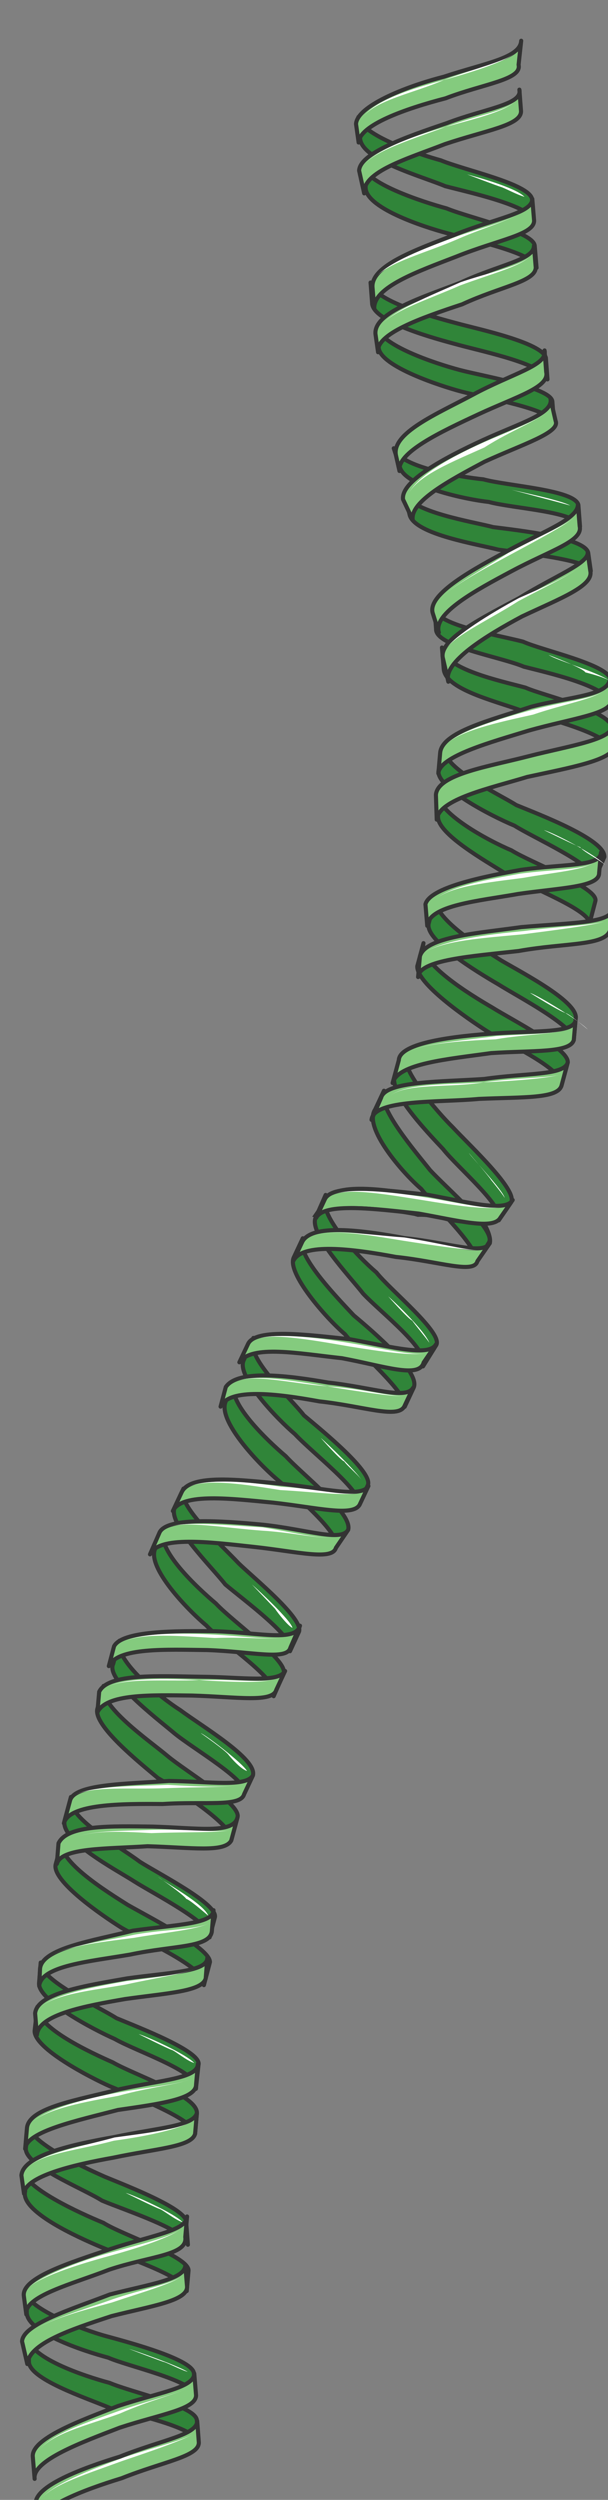 <svg xmlns="http://www.w3.org/2000/svg" version="1.0" viewBox="0 0 74.381 305.424"><rect x="0" y="0" width="74.381" height="305.424" fill="#808080" stroke="none"/><defs><clipPath clipPathUnits="userSpaceOnUse" id="a"><path d="M1.679 4.078h74.275v305.654H1.679z"/></clipPath></defs><path d="M66.12 44.393c-1.16.98-4.377 2.718-8.015 4.317-3.758 2.02-7.915 3.918-9.315 5.697 1.4-1.779 5.677-4.078 9.415-6.096 3.638-1.6 6.756-2.938 7.915-3.918zM58.704 41.215c.86.22 5.957 1.6 7.156 2.259-.86-.24-2.458-1.02-2.898-1.12-.42-.12-4.258-1.139-4.258-1.139z" fill="#fff" fill-rule="evenodd" fill-opacity="1" stroke="none"/><path d="M59.184 149.45c-1.419.06-2.718-.28-4.457-.74 2.179 2.318 4.337 4.657 3.678 5.357l1.519-2.219c.12-.4-.1-1.34-.74-2.399z" fill="#308539" fill-rule="evenodd" fill-opacity="1" stroke="none"/><path d="M59.184 149.45c-1.419.06-2.718-.28-4.457-.74 2.179 2.318 4.337 4.657 3.678 5.357l1.519-2.219c.12-.4-.1-1.34-.74-2.399" fill="none" stroke="#333" stroke-width=".5px" stroke-linecap="round" stroke-linejoin="round" stroke-miterlimit="4" stroke-dasharray="none" stroke-opacity="1"/><path d="M50.59 169.577c.959-1.899-5.058-6.976-7.316-8.874-2.159-2.299-7.216-7.536-6.236-9.415l-1.08 2.299c-.98 1.879 3.978 7.515 6.236 9.414 1.72 2.199 7.736 7.256 7.316 8.875l1.08-2.299z" fill="#308539" fill-rule="evenodd" fill-opacity="1" stroke="none"/><path d="M50.59 169.577c.959-1.899-5.058-6.976-7.316-8.874-2.159-2.299-7.216-7.536-6.236-9.415l-1.08 2.299c-.98 1.879 3.978 7.515 6.236 9.414 1.72 2.199 7.736 7.256 7.316 8.875l1.08-2.299z" fill="none" stroke="#333" stroke-width=".5px" stroke-linecap="round" stroke-linejoin="round" stroke-miterlimit="4" stroke-dasharray="none" stroke-opacity="1"/><path d="M53.368 164.34c.86-1.499-5.597-6.696-7.316-8.874-2.259-1.92-7.295-7.156-6.216-9.474l-1.2 2.718c-.959 1.899 4.078 7.156 5.797 9.354 2.159 2.299 8.275 6.976 7.316 8.875l1.619-2.599z" fill="#308539" fill-rule="evenodd" fill-opacity="1" stroke="none"/><path d="M53.368 164.34c.86-1.499-5.597-6.696-7.316-8.874-2.259-1.92-7.295-7.156-6.216-9.474l-1.2 2.718c-.959 1.899 4.078 7.156 5.797 9.354 2.159 2.299 8.275 6.976 7.316 8.875l1.619-2.599z" fill="none" stroke="#333" stroke-width=".5px" stroke-linecap="round" stroke-linejoin="round" stroke-miterlimit="4" stroke-dasharray="none" stroke-opacity="1"/><path d="M42.594 186.907c.56-2.02-5.516-6.676-7.635-8.995-2.239-1.899-7.336-6.716-6.276-9.034l-1.06 2.318c-1.08 2.299 3.918 7.536 6.137 9.435 2.238 1.898 8.195 6.975 7.335 8.474l1.5-2.198z" fill="#308539" fill-rule="evenodd" fill-opacity="1" stroke="none"/><path d="M42.594 186.907c.56-2.02-5.516-6.676-7.635-8.995-2.239-1.899-7.336-6.716-6.276-9.034l-1.06 2.318c-1.08 2.299 3.918 7.536 6.137 9.435 2.238 1.898 8.195 6.975 7.335 8.474l1.5-2.198z" fill="none" stroke="#333" stroke-width=".5px" stroke-linecap="round" stroke-linejoin="round" stroke-miterlimit="4" stroke-dasharray="none" stroke-opacity="1"/><path d="M44.973 181.51c.86-1.52-5.537-6.696-7.796-8.595-1.699-2.198-7.255-7.135-6.176-9.454l-1.18 2.718c-.978 1.9 4.038 7.156 6.277 9.055 2.139 2.298 8.235 6.956 7.795 8.575l1.08-2.299z" fill="#308539" fill-rule="evenodd" fill-opacity="1" stroke="none"/><path d="M44.973 181.51c.86-1.52-5.537-6.696-7.796-8.595-1.699-2.198-7.255-7.135-6.176-9.454l-1.18 2.718c-.978 1.9 4.038 7.156 6.277 9.055 2.139 2.298 8.235 6.956 7.795 8.575l1.08-2.299z" fill="none" stroke="#333" stroke-width=".5px" stroke-linecap="round" stroke-linejoin="round" stroke-miterlimit="4" stroke-dasharray="none" stroke-opacity="1"/><path d="M29.062 222.005c.42-1.619-6.316-5.576-8.574-7.475-2.259-1.899-8.475-6.156-7.816-8.555l-.76 2.798c-.539 2.02 5.138 6.556 7.396 8.455 2.779 1.62 9.435 5.977 8.995 7.596l.76-2.819z" fill="#308539" fill-rule="evenodd" fill-opacity="1" stroke="none"/><path d="M29.062 222.005c.42-1.619-6.316-5.576-8.574-7.475-2.259-1.899-8.475-6.156-7.816-8.555l-.76 2.798c-.539 2.02 5.138 6.556 7.396 8.455 2.779 1.62 9.435 5.977 8.995 7.596l.76-2.819z" fill="none" stroke="#333" stroke-width=".5px" stroke-linecap="round" stroke-linejoin="round" stroke-miterlimit="4" stroke-dasharray="none" stroke-opacity="1"/><path d="M30.941 216.909c.54-2.02-6.236-5.997-8.914-7.996-2.379-1.499-8.075-6.056-7.416-8.454l-.76 2.818c-.979 1.879 5.157 6.536 7.416 8.435 2.259 1.899 9.454 5.996 8.595 7.495l1.08-2.298z" fill="#308539" fill-rule="evenodd" fill-opacity="1" stroke="none"/><path d="M30.941 216.909c.54-2.02-6.236-5.997-8.914-7.996-2.379-1.499-8.075-6.056-7.416-8.454l-.76 2.818c-.979 1.879 5.157 6.536 7.416 8.435 2.259 1.899 9.454 5.996 8.595 7.495l1.08-2.298z" fill="none" stroke="#333" stroke-width=".5px" stroke-linecap="round" stroke-linejoin="round" stroke-miterlimit="4" stroke-dasharray="none" stroke-opacity="1"/><path d="M34.659 204.556c.86-1.5-6.116-6.356-8.255-8.655-2.259-1.899-7.416-6.696-6.336-8.994l-1.08 2.298c-1.059 2.279 3.978 7.496 6.237 9.375 2.138 2.298 9.214 6.776 8.255 8.654l1.179-2.678z" fill="#308539" fill-rule="evenodd" fill-opacity="1" stroke="none"/><path d="M34.659 204.556c.86-1.5-6.116-6.356-8.255-8.655-2.259-1.899-7.416-6.696-6.336-8.994l-1.08 2.298c-1.059 2.279 3.978 7.496 6.237 9.375 2.138 2.298 9.214 6.776 8.255 8.654l1.179-2.678z" fill="none" stroke="#333" stroke-width=".5px" stroke-linecap="round" stroke-linejoin="round" stroke-miterlimit="4" stroke-dasharray="none" stroke-opacity="1"/><path d="M36.538 199.44c.86-1.5-5.537-6.677-7.356-8.456-2.138-2.278-7.695-7.235-6.736-9.114l-1.059 2.298c-.98 1.9 4.477 7.236 6.176 9.415 2.239 1.899 8.775 6.656 7.915 8.155l1.06-2.299z" fill="#308539" fill-rule="evenodd" fill-opacity="1" stroke="none"/><path d="M36.538 199.44c.86-1.5-5.537-6.677-7.356-8.456-2.138-2.278-7.695-7.235-6.736-9.114l-1.059 2.298c-.98 1.9 4.477 7.236 6.176 9.415 2.239 1.899 8.775 6.656 7.915 8.155l1.06-2.299z" fill="none" stroke="#333" stroke-width=".5px" stroke-linecap="round" stroke-linejoin="round" stroke-miterlimit="4" stroke-dasharray="none" stroke-opacity="1"/><path d="M24.085 258.164c.1-2.12-7.515-4.598-10.293-6.197-2.479-1.099-9.435-4.257-9.215-6.776l-.34 2.919c-.1 2.138 6.756 5.696 9.235 6.796 2.878 1.199 10.394 4.077 10.394 5.796l.22-2.538z" fill="#308539" fill-rule="evenodd" fill-opacity="1" stroke="none"/><path clip-path="url(#a)" d="M24.085 258.164c.1-2.12-7.515-4.598-10.293-6.197-2.479-1.099-9.435-4.257-9.215-6.776l-.34 2.919c-.1 2.138 6.756 5.696 9.235 6.796 2.878 1.199 10.394 4.077 10.394 5.796l.22-2.538z" fill="none" stroke="#333" stroke-width=".5px" stroke-linecap="round" stroke-linejoin="round" stroke-miterlimit="4" stroke-dasharray="none" stroke-opacity="1"/><path d="M24.285 252.267c.42-1.599-7.115-4.477-10.034-5.696-2.358-1.5-9.374-4.658-9.274-6.796l-.2 2.538c-.12 2.119 6.776 5.697 9.254 6.796 2.819 1.6 10.474 4.078 9.934 6.096l.32-2.938z" fill="#308539" fill-rule="evenodd" fill-opacity="1" stroke="none"/><path d="M24.285 252.267c.42-1.599-7.115-4.477-10.034-5.696-2.358-1.5-9.374-4.658-9.274-6.796l-.2 2.538c-.12 2.119 6.776 5.697 9.254 6.796 2.819 1.6 10.474 4.078 9.934 6.096l.32-2.938z" fill="none" stroke="#333" stroke-width=".5px" stroke-linecap="round" stroke-linejoin="round" stroke-miterlimit="4" stroke-dasharray="none" stroke-opacity="1"/><path d="M25.684 239.715c0-1.72-7.275-5.397-10.073-6.996-2.359-1.5-8.675-5.357-8.036-7.775l-.76 2.818c-.539 2.019 5.677 6.276 8.036 7.755 2.798 1.62 10.634 5.017 10.094 7.016l.74-2.818z" fill="#308539" fill-rule="evenodd" fill-opacity="1" stroke="none"/><path d="M25.684 239.715c0-1.72-7.275-5.397-10.073-6.996-2.359-1.5-8.675-5.357-8.036-7.775l-.76 2.818c-.539 2.019 5.677 6.276 8.036 7.755 2.798 1.62 10.634 5.017 10.094 7.016l.74-2.818z" fill="none" stroke="#333" stroke-width=".5px" stroke-linecap="round" stroke-linejoin="round" stroke-miterlimit="4" stroke-dasharray="none" stroke-opacity="1"/><path d="M26.284 234.258c.44-1.619-6.816-5.297-9.174-6.796-2.679-2.019-9.075-5.477-8.435-7.915l-.76 2.838c-.64 2.439 6.196 5.997 8.535 7.496 2.359 1.499 9.634 5.197 9.194 6.816l.64-2.439z" fill="#308539" fill-rule="evenodd" fill-opacity="1" stroke="none"/><path d="M26.284 234.258c.44-1.619-6.816-5.297-9.174-6.796-2.679-2.019-9.075-5.477-8.435-7.915l-.76 2.838c-.64 2.439 6.196 5.997 8.535 7.496 2.359 1.499 9.634 5.197 9.194 6.816l.64-2.439z" fill="none" stroke="#333" stroke-width=".5px" stroke-linecap="round" stroke-linejoin="round" stroke-miterlimit="4" stroke-dasharray="none" stroke-opacity="1"/><path d="M24.085 295.74c0-1.758-7.815-3.397-10.693-4.616-2.998-.8-10.174-3.159-9.934-5.717l.08 3.078c-.12 2.159 7.056 4.497 9.934 5.717 2.578.68 10.394 2.338 10.813 4.197l-.2-2.658z" fill="#308539" fill-rule="evenodd" fill-opacity="1" stroke="none"/><path clip-path="url(#a)" d="M24.085 295.74c0-1.758-7.815-3.397-10.693-4.616-2.998-.8-10.174-3.159-9.934-5.717l.08 3.078c-.12 2.159 7.056 4.497 9.934 5.717 2.578.68 10.394 2.338 10.813 4.197l-.2-2.658z" fill="none" stroke="#333" stroke-width=".5px" stroke-linecap="round" stroke-linejoin="round" stroke-miterlimit="4" stroke-dasharray="none" stroke-opacity="1"/><path d="M23.726 290.004c-.02-1.699-7.716-3.757-10.714-4.577-2.998-.8-10.054-3.538-9.954-5.637l.22 2.619c-.22 2.498 6.956 4.837 9.954 5.636 2.458 1.08 10.274 2.759 10.694 4.578l-.2-2.619z" fill="#308539" fill-rule="evenodd" fill-opacity="1" stroke="none"/><path clip-path="url(#a)" d="M23.726 290.004c-.02-1.699-7.716-3.757-10.714-4.577-2.998-.8-10.054-3.538-9.954-5.637l.22 2.619c-.22 2.498 6.956 4.837 9.954 5.636 2.458 1.08 10.274 2.759 10.694 4.578l-.2-2.619z" fill="none" stroke="#333" stroke-width=".5px" stroke-linecap="round" stroke-linejoin="round" stroke-miterlimit="4" stroke-dasharray="none" stroke-opacity="1"/><path d="M23.066 277.392c0-1.72-8.055-4.317-10.414-5.817-2.918-1.199-9.894-4.377-9.794-6.496l.22 2.639c-.66 2.418 6.336 5.576 9.235 6.796 2.478 1.079 10.533 3.677 10.533 5.396l.22-2.518z" fill="#308539" fill-rule="evenodd" fill-opacity="1" stroke="none"/><path clip-path="url(#a)" d="M23.066 277.392c0-1.72-8.055-4.317-10.414-5.817-2.918-1.199-9.894-4.377-9.794-6.496l.22 2.639c-.66 2.418 6.336 5.576 9.235 6.796 2.478 1.079 10.533 3.677 10.533 5.396l.22-2.518z" fill="none" stroke="#333" stroke-width=".5px" stroke-linecap="round" stroke-linejoin="round" stroke-miterlimit="4" stroke-dasharray="none" stroke-opacity="1"/><path d="M22.786 271.615c.42-1.599-7.076-4.477-9.974-5.676-2.478-1.1-9.434-4.258-9.334-6.396l-.32 2.938c-.12 2.119 6.956 4.877 9.314 6.376 2.899 1.22 10.514 3.678 10.514 5.397l-.2-2.639z" fill="#308539" fill-rule="evenodd" fill-opacity="1" stroke="none"/><path clip-path="url(#a)" d="M22.786 271.615c.42-1.599-7.076-4.477-9.974-5.676-2.478-1.1-9.434-4.258-9.334-6.396l-.32 2.938c-.12 2.119 6.956 4.877 9.314 6.376 2.899 1.22 10.514 3.678 10.514 5.397l-.2-2.639z" fill="none" stroke="#333" stroke-width=".5px" stroke-linecap="round" stroke-linejoin="round" stroke-miterlimit="4" stroke-dasharray="none" stroke-opacity="1"/><path d="M65.42 30.082c0-1.74-7.855-3.418-10.773-4.617-3.018-.82-10.234-3.179-10.134-5.297l.22 2.638c-.22 2.519 6.996 4.897 10.014 5.697 3.018.82 10.893 2.498 10.893 4.217l-.22-2.638z" fill="#308539" fill-rule="evenodd" fill-opacity="1" stroke="none"/><path d="M65.42 30.082c0-1.74-7.855-3.418-10.773-4.617-3.018-.82-10.234-3.179-10.134-5.297l.22 2.638c-.22 2.519 6.996 4.897 10.014 5.697 3.018.82 10.893 2.498 10.893 4.217l-.22-2.638z" fill="none" stroke="#333" stroke-width=".5px" stroke-linecap="round" stroke-linejoin="round" stroke-miterlimit="4" stroke-dasharray="none" stroke-opacity="1"/><path d="M65.08 24.285c-.42-1.839-8.254-3.498-11.153-4.697-2.578-.7-9.754-3.058-10.074-5.297l.2 2.639c.22 2.638 7.516 4.597 10.414 5.816 2.558.68 10.394 2.359 10.833 4.198l-.22-2.659z" fill="#308539" fill-rule="evenodd" fill-opacity="1" stroke="none"/><path d="M65.08 24.285c-.42-1.839-8.254-3.498-11.153-4.697-2.578-.7-9.754-3.058-10.074-5.297l.2 2.639c.22 2.638 7.516 4.597 10.414 5.816 2.558.68 10.394 2.359 10.833 4.198l-.22-2.659z" fill="none" stroke="#333" stroke-width=".5px" stroke-linecap="round" stroke-linejoin="round" stroke-miterlimit="4" stroke-dasharray="none" stroke-opacity="1"/><path d="M71.956 67.52c-.44-1.84-8.494-2.72-11.613-3.119-2.578-.68-10.113-1.839-10.873-4.197l.66 2.758c.74 2.358 8.275 3.518 10.853 4.197 3.118.42 11.173 1.28 11.293 2.599l-.32-2.239z" fill="#308539" fill-rule="evenodd" fill-opacity="1" stroke="none"/><path d="M71.956 67.52c-.44-1.84-8.494-2.72-11.613-3.119-2.578-.68-10.113-1.839-10.873-4.197l.66 2.758c.74 2.358 8.275 3.518 10.853 4.197 3.118.42 11.173 1.28 11.293 2.599l-.32-2.239z" fill="none" stroke="#333" stroke-width=".5px" stroke-linecap="round" stroke-linejoin="round" stroke-miterlimit="4" stroke-dasharray="none" stroke-opacity="1"/><path d="M70.757 61.683c-.44-1.84-8.615-2.299-11.613-3.118-2.698-.28-10.214-1.44-10.973-3.798l.76 2.358c.739 2.359 8.174 3.918 10.853 4.198 3.018.82 10.753 1.16 11.173 2.998l-.2-2.638z" fill="#308539" fill-rule="evenodd" fill-opacity="1" stroke="none"/><path d="M70.757 61.683c-.44-1.84-8.615-2.299-11.613-3.118-2.698-.28-10.214-1.44-10.973-3.798l.76 2.358c.739 2.359 8.174 3.918 10.853 4.198 3.018.82 10.753 1.16 11.173 2.998l-.2-2.638z" fill="none" stroke="#333" stroke-width=".5px" stroke-linecap="round" stroke-linejoin="round" stroke-miterlimit="4" stroke-dasharray="none" stroke-opacity="1"/><path d="M67.579 49.11c0-1.739-8.375-3.118-11.373-3.917-2.998-.8-9.754-3.039-10.074-5.297l.2 2.658c.32 2.239 7.515 4.597 10.074 5.277 3.018.8 11.373 2.199 11.373 3.918l-.2-2.639z" fill="#308539" fill-rule="evenodd" fill-opacity="1" stroke="none"/><path d="M67.579 49.11c0-1.739-8.375-3.118-11.373-3.917-2.998-.8-9.754-3.039-10.074-5.297l.2 2.658c.32 2.239 7.515 4.597 10.074 5.277 3.018.8 11.373 2.199 11.373 3.918l-.2-2.639z" fill="none" stroke="#333" stroke-width=".5px" stroke-linecap="round" stroke-linejoin="round" stroke-miterlimit="4" stroke-dasharray="none" stroke-opacity="1"/><path d="M66.78 43.714c-.44-1.84-8.255-3.498-10.834-4.198-2.998-.8-10.294-2.758-10.613-4.997l.2 2.638c.32 2.24 7.615 4.198 10.613 4.997 3.018.82 10.414 2.359 10.833 4.198l-.2-2.638z" fill="#308539" fill-rule="evenodd" fill-opacity="1" stroke="none"/><path d="M66.78 43.714c-.44-1.84-8.255-3.498-10.834-4.198-2.998-.8-10.294-2.758-10.613-4.997l.2 2.638c.32 2.24 7.615 4.198 10.613 4.997 3.018.82 10.414 2.359 10.833 4.198l-.2-2.638z" fill="none" stroke="#333" stroke-width=".5px" stroke-linecap="round" stroke-linejoin="round" stroke-miterlimit="4" stroke-dasharray="none" stroke-opacity="1"/><path d="M74.935 89.006c-.32-2.239-8.175-3.918-10.654-4.997-3.018-.82-9.994-2.259-10.214-4.897l.22 2.638c.22 2.639 7.196 4.098 10.094 5.297 2.598.7 10.334 2.759 10.334 4.498l.22-2.539z" fill="#308539" fill-rule="evenodd" fill-opacity="1" stroke="none"/><path clip-path="url(#a)" d="M74.935 89.006c-.32-2.239-8.175-3.918-10.654-4.997-3.018-.82-9.994-2.259-10.214-4.897l.22 2.638c.22 2.639 7.196 4.098 10.094 5.297 2.598.7 10.334 2.759 10.334 4.498l.22-2.539z" fill="none" stroke="#333" stroke-width=".5px" stroke-linecap="round" stroke-linejoin="round" stroke-miterlimit="4" stroke-dasharray="none" stroke-opacity="1"/><path d="M74.695 82.99c-.42-1.84-8.255-3.498-10.714-4.598-3.018-.799-10.953-2.058-10.833-4.197l.2 2.658c-.1 2.12 7.835 3.378 10.733 4.598 2.579.68 10.394 2.358 10.714 4.597l-.1-3.058z" fill="#308539" fill-rule="evenodd" fill-opacity="1" stroke="none"/><path clip-path="url(#a)" d="M74.695 82.99c-.42-1.84-8.255-3.498-10.714-4.598-3.018-.799-10.953-2.058-10.833-4.197l.2 2.658c-.1 2.12 7.835 3.378 10.733 4.598 2.579.68 10.394 2.358 10.714 4.597l-.1-3.058z" fill="none" stroke="#333" stroke-width=".5px" stroke-linecap="round" stroke-linejoin="round" stroke-miterlimit="4" stroke-dasharray="none" stroke-opacity="1"/><path d="M69.438 129.881c.44-1.619-6.836-5.297-9.195-6.776-2.778-1.619-9.074-5.456-8.434-7.875l-.76 2.818c-.1 2.12 6.096 6.377 8.435 7.876 2.359 1.479 9.734 4.757 9.194 6.756l.76-2.799z" fill="#308539" fill-rule="evenodd" fill-opacity="1" stroke="none"/><path d="M69.438 129.881c.44-1.619-6.836-5.297-9.195-6.776-2.778-1.619-9.074-5.456-8.434-7.875l-.76 2.818c-.1 2.12 6.096 6.377 8.435 7.876 2.359 1.479 9.734 4.757 9.194 6.756l.76-2.799z" fill="none" stroke="#333" stroke-width=".5px" stroke-linecap="round" stroke-linejoin="round" stroke-miterlimit="4" stroke-dasharray="none" stroke-opacity="1"/><path d="M70.417 124.525c.54-2-6.316-5.557-9.094-7.176-2.339-1.48-8.655-5.337-8.015-7.755l-.86 3.218c-.54 2.018 5.777 5.856 8.555 7.475 2.359 1.48 9.194 5.037 9.194 6.776l.22-2.538z" fill="#308539" fill-rule="evenodd" fill-opacity="1" stroke="none"/><path d="M70.417 124.525c.54-2-6.316-5.557-9.094-7.176-2.339-1.48-8.655-5.337-8.015-7.755l-.86 3.218c-.54 2.018 5.777 5.856 8.555 7.475 2.359 1.48 9.194 5.037 9.194 6.776l.22-2.538z" fill="none" stroke="#333" stroke-width=".5px" stroke-linecap="round" stroke-linejoin="round" stroke-miterlimit="4" stroke-dasharray="none" stroke-opacity="1"/><path d="M59.824 151.788c.86-1.5-5.097-6.536-7.216-8.835-1.719-2.178-6.596-7.815-5.636-9.694l-1.08 2.299c-1.499 2.179 3.398 7.795 5.637 9.694 1.699 2.179 7.555 7.635 6.696 9.114l1.599-2.578z" fill="#308539" fill-rule="evenodd" fill-opacity="1" stroke="none"/><path d="M59.824 151.788c.86-1.5-5.097-6.536-7.216-8.835-1.719-2.178-6.596-7.815-5.636-9.694l-1.08 2.299c-1.499 2.179 3.398 7.795 5.637 9.694 1.699 2.179 7.555 7.635 6.696 9.114l1.599-2.578z" fill="none" stroke="#333" stroke-width=".5px" stroke-linecap="round" stroke-linejoin="round" stroke-miterlimit="4" stroke-dasharray="none" stroke-opacity="1"/><path d="M62.522 146.911c.86-1.48-5.017-6.916-7.136-9.194-1.818-1.78-6.715-7.376-5.756-9.275l-1.18 2.699c-1.379 1.758 3.618 6.975 5.757 9.254 1.7 2.179 7.675 7.196 6.816 8.695l1.5-2.179z" fill="#308539" fill-rule="evenodd" fill-opacity="1" stroke="none"/><path d="M62.522 146.911c.86-1.48-5.017-6.916-7.136-9.194-1.818-1.78-6.715-7.376-5.756-9.275l-1.18 2.699c-1.379 1.758 3.618 6.975 5.757 9.254 1.7 2.179 7.675 7.196 6.816 8.695l1.5-2.179z" fill="none" stroke="#333" stroke-width=".5px" stroke-linecap="round" stroke-linejoin="round" stroke-miterlimit="4" stroke-dasharray="none" stroke-opacity="1"/><path d="M72.836 110.093c.44-1.619-7.915-4.717-10.254-6.196-2.898-1.22-9.314-4.657-9.094-7.176l.1 3.039c-.1 2.118 5.876 5.456 8.235 6.955 2.778 1.6 10.693 4.578 10.273 6.197l.74-2.819z" fill="#308539" fill-rule="evenodd" fill-opacity="1" stroke="none"/><path d="M72.836 110.093c.44-1.619-7.915-4.717-10.254-6.196-2.898-1.22-9.314-4.657-9.094-7.176l.1 3.039c-.1 2.118 5.876 5.456 8.235 6.955 2.778 1.6 10.693 4.578 10.273 6.197l.74-2.819z" fill="none" stroke="#333" stroke-width=".5px" stroke-linecap="round" stroke-linejoin="round" stroke-miterlimit="4" stroke-dasharray="none" stroke-opacity="1"/><path d="M73.935 104.697c.12-2.12-7.855-5.137-10.773-6.337-2.379-1.499-9.375-4.677-8.735-7.075l-.76 2.798c-.52 2.019 6.377 5.597 9.275 6.796 2.378 1.499 9.814 4.797 9.814 6.516l1.18-2.698z" fill="#308539" fill-rule="evenodd" fill-opacity="1" stroke="none"/><path clip-path="url(#a)" d="M73.935 104.697c.12-2.12-7.855-5.137-10.773-6.337-2.379-1.499-9.375-4.677-8.735-7.075l-.76 2.798c-.52 2.019 6.377 5.597 9.275 6.796 2.378 1.499 9.814 4.797 9.814 6.516l1.18-2.698z" fill="none" stroke="#333" stroke-width=".5px" stroke-linecap="round" stroke-linejoin="round" stroke-miterlimit="4" stroke-dasharray="none" stroke-opacity="1"/><path d="M29.282 166.44c1.52-2.18 7.196-1.08 12.553-.5 5.256.979 9.454 2.518 9.994.52l1.499-2.2c-.86 1.5-5.157.36-10.414-.62-5.357-.579-11.573-1.378-12.552.52l-1.08 2.28z" fill="#84cb7e" fill-rule="evenodd" fill-opacity="1" stroke="none"/><path d="M29.282 166.44c1.52-2.18 7.196-1.08 12.553-.5 5.256.979 9.454 2.518 9.994.52l1.499-2.2c-.86 1.5-5.157.36-10.414-.62-5.357-.579-11.573-1.378-12.552.52l-1.08 2.28z" fill="none" stroke="#333" stroke-width=".5px" stroke-linecap="round" stroke-linejoin="round" stroke-miterlimit="4" stroke-dasharray="none" stroke-opacity="1"/><path d="M26.984 171.856c1.059-2.299 6.836-1.6 12.092-.64 5.357.58 9.515 2.139 10.374.64l1.08-2.299c-.86 1.5-5.038-.06-10.374-.64-4.817-.839-11.034-1.658-12.533.54l-.64 2.399z" fill="#84cb7e" fill-rule="evenodd" fill-opacity="1" stroke="none"/><path d="M26.984 171.856c1.059-2.299 6.836-1.6 12.092-.64 5.357.58 9.515 2.139 10.374.64l1.08-2.299c-.86 1.5-5.038-.06-10.374-.64-4.817-.839-11.034-1.658-12.533.54l-.64 2.399z" fill="none" stroke="#333" stroke-width=".5px" stroke-linecap="round" stroke-linejoin="round" stroke-miterlimit="4" stroke-dasharray="none" stroke-opacity="1"/><path d="M38.677 148.79c.959-1.899 7.195-1.1 12.552-.52 4.837.86 9.114 2.019 9.974.52l1.519-2.179c-.86 1.5-5.157.34-10.414-.64-5.356-.58-11.593-1.379-12.552.52l-1.08 2.299z" fill="#84cb7e" fill-rule="evenodd" fill-opacity="1" stroke="none"/><path d="M38.677 148.79c.959-1.899 7.195-1.1 12.552-.52 4.837.86 9.114 2.019 9.974.52l1.519-2.179c-.86 1.5-5.157.34-10.414-.64-5.356-.58-11.593-1.379-12.552.52l-1.08 2.299z" fill="none" stroke="#333" stroke-width=".5px" stroke-linecap="round" stroke-linejoin="round" stroke-miterlimit="4" stroke-dasharray="none" stroke-opacity="1"/><path d="M35.878 154.067c1.08-2.299 7.296-1.48 12.553-.5 5.376.56 9.554 2.119 9.974.52l1.519-2.199c-.86 1.499-5.057-.06-10.414-.62-5.257-.98-11.473-1.799-12.552.5l-1.08 2.299z" fill="#84cb7e" fill-rule="evenodd" fill-opacity="1" stroke="none"/><path d="M35.878 154.067c1.08-2.299 7.296-1.48 12.553-.5 5.376.56 9.554 2.119 9.974.52l1.519-2.199c-.86 1.499-5.057-.06-10.414-.62-5.257-.98-11.473-1.799-12.552.5l-1.08 2.299z" fill="none" stroke="#333" stroke-width=".5px" stroke-linecap="round" stroke-linejoin="round" stroke-miterlimit="4" stroke-dasharray="none" stroke-opacity="1"/><path d="M52.168 165.34c-1.918.32-5.476-.2-9.454-.84-4.397-.76-9.234-1.639-11.273-.92 2.039-.719 6.976-.239 11.393.52 3.978.64 7.416 1.56 9.334 1.24zM49.37 170.617c-1.819-.06-5.357-.58-9.334-1.24-4.518-.36-9.255-1.619-11.393-.52 2.138-1.099 7.415-.12 11.393.52 4.077.26 7.515 1.18 9.334 1.24zM61.443 147.47c-1.92.36-5.457-.14-9.834-.859-3.938-.62-8.755-1.479-10.774-.7 2.019-.779 6.936-.34 11.313.4 3.958.62 7.376 1.52 9.295 1.16zM58.644 152.767c-1.818-.06-5.336-.56-9.294-1.179-4.377-.72-9.174-1.579-11.313-.38 2.139-1.199 6.936-.34 11.433-.02 3.958.62 7.356 1.52 9.174 1.58z" fill="#fff" fill-rule="evenodd" fill-opacity="1" stroke="none"/><path d="M62.722 146.611c-.76 1.08-3.338.4-6.456 0-1.3-.36-2.698-.3-3.978-.64-5.276-.979-11.513-1.798-12.592.5l-1.5 2.179.42.12c.98-1.899 7.216-1.08 12.053-.22l.42.12c1.4-.06 2.698.28 3.978.64 3.118.4 5.816.68 6.136-.52l1.519-2.179zm-23.026-.14c.98-1.899 7.216-1.08 12.592-.5 1.28.34 2.579.68 3.978.64 2.578.68 4.837.86 5.916.28-.12.4-.98 1.899-.98 1.899-.759 1.1-3.017.92-6.455 0-.86-.24-2.259-.18-3.978-.64-4.397-.74-10.214-1.439-12.032.22.22-.8.959-1.899.959-1.899z" fill="#333" fill-rule="evenodd" fill-opacity="1" stroke="none"/><path d="M47.491 158.384c.76.64 4.478 4.217 5.037 5.677-.34-.52-1.759-2.2-2.099-2.719-.42-.12-2.938-2.958-2.938-2.958z" fill="#fff" fill-rule="evenodd" fill-opacity="1" stroke="none"/><path d="M21.147 184.608c1.08-2.298 7.336-1.479 12.293-1.02 5.376.6 9.694 1.74 10.553.26l1.08-2.298c-.86 1.48-5.177.34-10.554-.26-4.977-.46-11.213-1.28-12.292 1.02l-1.08 2.298z" fill="#84cb7e" fill-rule="evenodd" fill-opacity="1" stroke="none"/><path d="M21.147 184.608c1.08-2.298 7.336-1.479 12.293-1.02 5.376.6 9.694 1.74 10.553.26l1.08-2.298c-.86 1.48-5.177.34-10.554-.26-4.977-.46-11.213-1.28-12.292 1.02l-1.08 2.298z" fill="none" stroke="#333" stroke-width=".5px" stroke-linecap="round" stroke-linejoin="round" stroke-miterlimit="4" stroke-dasharray="none" stroke-opacity="1"/><path d="M18.349 189.905c1.08-2.299 7.295-1.5 12.652-.92 5.377.58 9.654 1.72 10.094.12l1.5-2.198c-.86 1.499-5.038-.04-10.395-.62-4.937-.46-11.692-.98-12.672.92l-1.18 2.698z" fill="#84cb7e" fill-rule="evenodd" fill-opacity="1" stroke="none"/><path d="M18.349 189.905c1.08-2.299 7.295-1.5 12.652-.92 5.377.58 9.654 1.72 10.094.12l1.5-2.198c-.86 1.499-5.038-.04-10.395-.62-4.937-.46-11.692-.98-12.672.92l-1.18 2.698z" fill="none" stroke="#333" stroke-width=".5px" stroke-linecap="round" stroke-linejoin="round" stroke-miterlimit="4" stroke-dasharray="none" stroke-opacity="1"/><path d="M43.813 182.41c-1.938.36-5.456-.14-9.514-.36-3.957-.62-8.754-1.46-11.333-.4 2.579-1.06 7.496-.62 11.433 0 4.078.2 7.476 1.12 9.414.76zM41.495 187.826c-1.939.34-5.377-.58-9.474-.82-4.518-.34-9.355-1.199-11.394-.46 2.04-.739 7.416-.159 11.514.06 3.977.64 7.415 1.56 9.354 1.22zM39.236 175.674c.74.62 4.358 4.117 4.997 5.136-.32-.52-1.799-1.759-2.119-2.258-.44-.12-2.878-2.878-2.878-2.878z" fill="#fff" fill-rule="evenodd" fill-opacity="1" stroke="none"/><path d="M13.312 203.557c1.08-2.299 6.976-2.02 12.013-1.96 5.476.18 9.774 1.32 10.193-.279l1.18-2.698c-.54 1.998-4.817.86-10.294.68-5.037-.06-11.473-.06-12.452 1.838l-.64 2.419z" fill="#84cb7e" fill-rule="evenodd" fill-opacity="1" stroke="none"/><path d="M13.312 203.557c1.08-2.299 6.976-2.02 12.013-1.96 5.476.18 9.774 1.32 10.193-.279l1.18-2.698c-.54 1.998-4.817.86-10.294.68-5.037-.06-11.473-.06-12.452 1.838l-.64 2.419z" fill="none" stroke="#333" stroke-width=".5px" stroke-linecap="round" stroke-linejoin="round" stroke-miterlimit="4" stroke-dasharray="none" stroke-opacity="1"/><path d="M11.913 209.213c1.08-2.298 6.536-2.119 11.593-2.059 5.456.16 9.854.92 10.294-.7l1.079-2.298c-.86 1.5-5.257.74-10.314.7-5.037-.06-11.353-.46-12.432 1.839l-.22 2.518z" fill="#84cb7e" fill-rule="evenodd" fill-opacity="1" stroke="none"/><path d="M11.913 209.213c1.08-2.298 6.536-2.119 11.593-2.059 5.456.16 9.854.92 10.294-.7l1.079-2.298c-.86 1.5-5.257.74-10.314.7-5.037-.06-11.353-.46-12.432 1.839l-.22 2.518z" fill="none" stroke="#333" stroke-width=".5px" stroke-linecap="round" stroke-linejoin="round" stroke-miterlimit="4" stroke-dasharray="none" stroke-opacity="1"/><path d="M35.478 199.999c-1.499.46-5.036-.04-9.214.12-4.057-.22-8.974-.68-11.133.48 2.159-1.16 7.175-1.1 11.253-.88 4.058.24 7.595.74 9.094.28zM33.56 205.196c-1.5.44-5.117.32-9.195.08-4.157.16-9.074-.3-11.213.82 2.139-1.12 7.156-1.06 11.213-.82 4.178-.16 7.696.36 9.195-.08z" fill="#fff" fill-rule="evenodd" fill-opacity="1" stroke="none"/><path d="M7.815 222.765c.64-2.399 7.076-2.399 12.093-2.359 5.137-.34 9.534.4 9.954-1.199l1.08-2.298c-.86 1.479-5.238.74-10.275.68-5.136.359-11.553.359-12.092 2.378l-.76 2.798z" fill="#84cb7e" fill-rule="evenodd" fill-opacity="1" stroke="none"/><path d="M7.815 222.765c.64-2.399 7.076-2.399 12.093-2.359 5.137-.34 9.534.4 9.954-1.199l1.08-2.298c-.86 1.479-5.238.74-10.275.68-5.136.359-11.553.359-12.092 2.378l-.76 2.798z" fill="none" stroke="#333" stroke-width=".5px" stroke-linecap="round" stroke-linejoin="round" stroke-miterlimit="4" stroke-dasharray="none" stroke-opacity="1"/><path d="M6.956 227.722c.52-1.999 5.976-1.819 11.093-2.159 5.437.16 9.394.8 10.234-.68l.76-2.798c-.54 2-4.918 1.24-10.354 1.08-5.017-.06-10.454-.24-11.533 2.039l-.2 2.518z" fill="#84cb7e" fill-rule="evenodd" fill-opacity="1" stroke="none"/><path d="M6.956 227.722c.52-1.999 5.976-1.819 11.093-2.159 5.437.16 9.394.8 10.234-.68l.76-2.798c-.54 2-4.918 1.24-10.354 1.08-5.017-.06-10.454-.24-11.533 2.039l-.2 2.518z" fill="none" stroke="#333" stroke-width=".5px" stroke-linecap="round" stroke-linejoin="round" stroke-miterlimit="4" stroke-dasharray="none" stroke-opacity="1"/><path d="M29.802 217.968c-1.52.46-5.177.34-9.394.5-4.198.18-9.175-.3-11.314.86 2.14-1.16 7.216-1.08 11.434-1.26 4.097.24 7.755.36 9.274-.1zM28.283 223.604c-1.919.34-5.577.2-9.754.36-4.078-.24-7.716-.36-9.854.76 2.138-1.12 5.776-1 9.954-1.16 4.197-.14 7.735.38 9.654.04zM24.565 211.752c.44.1 5.017 3.558 5.657 4.617-.86-.24-2.239-1.939-2.239-1.939-.32-.52-3.418-2.678-3.418-2.678zM30.821 193.583c.74.64 4.737 4.357 4.957 5.296-.44-.12-1.799-1.798-2.118-2.318l-2.839-2.978z" fill="#fff" fill-rule="evenodd" fill-opacity="1" stroke="none"/><path d="M4.797 242.653c.2-2.519 6.316-3.018 11.153-3.858 5.357-1.139 9.854-.8 9.974-2.918l.2-2.498c0 1.699-4.597 1.758-9.854 2.498-4.937 1.24-11.153 2.159-11.373 4.657l-.1 2.119z" fill="#84cb7e" fill-rule="evenodd" fill-opacity="1" stroke="none"/><path d="M4.797 242.653c.2-2.519 6.316-3.018 11.153-3.858 5.357-1.139 9.854-.8 9.974-2.918l.2-2.498c0 1.699-4.597 1.758-9.854 2.498-4.937 1.24-11.153 2.159-11.373 4.657l-.1 2.119z" fill="none" stroke="#333" stroke-width=".5px" stroke-linecap="round" stroke-linejoin="round" stroke-miterlimit="4" stroke-dasharray="none" stroke-opacity="1"/><path d="M4.517 248.61c.2-2.5 5.977-3.539 10.794-4.378 5.237-.74 9.414-.92 9.854-2.518l.2-2.519c0 1.719-4.598 1.779-9.834 2.519-4.817.859-11.014 1.758-11.234 4.277l.22 2.618z" fill="#84cb7e" fill-rule="evenodd" fill-opacity="1" stroke="none"/><path d="M4.517 248.61c.2-2.5 5.977-3.539 10.794-4.378 5.237-.74 9.414-.92 9.854-2.518l.2-2.519c0 1.719-4.598 1.779-9.834 2.519-4.817.859-11.014 1.758-11.234 4.277l.22 2.618z" fill="none" stroke="#333" stroke-width=".5px" stroke-linecap="round" stroke-linejoin="round" stroke-miterlimit="4" stroke-dasharray="none" stroke-opacity="1"/><path d="M25.584 234.958c-1.599.84-5.336 1.119-9.194 1.799-4.277.56-8.974 1.019-10.793 2.658 1.819-1.64 6.516-2.099 10.913-3.058 3.838-.68 7.475-.56 9.074-1.4zM24.685 240.234c-1.599.86-4.937 1.26-9.354 2.239-3.878.68-8.615 1.14-10.434 2.798 1.819-1.659 6.676-2.518 10.534-3.218 4.317-.56 7.655-.96 9.254-1.819z" fill="#fff" fill-rule="evenodd" fill-opacity="1" stroke="none"/><path d="M3.078 262.54c.12-2.138 6.436-3.477 11.353-4.756 5.257-.76 9.534-1.34 9.554-3.078l.22-2.539c-.02 1.74-4.197 1.919-9.534 3.078-4.937 1.28-11.153 2.219-11.373 4.757l-.22 2.539z" fill="#84cb7e" fill-rule="evenodd" fill-opacity="1" stroke="none"/><path d="M3.078 262.54c.12-2.138 6.436-3.477 11.353-4.756 5.257-.76 9.534-1.34 9.554-3.078l.22-2.539c-.02 1.74-4.197 1.919-9.534 3.078-4.937 1.28-11.153 2.219-11.373 4.757l-.22 2.539z" fill="none" stroke="#333" stroke-width=".5px" stroke-linecap="round" stroke-linejoin="round" stroke-miterlimit="4" stroke-dasharray="none" stroke-opacity="1"/><path d="M2.938 268.018c.1-2.12 6.037-3.538 10.894-4.398 5.396-1.14 9.594-1.319 10.034-2.918l.22-2.538c-.44 1.619-4.638 1.778-10.035 2.918-4.857.86-11.213 2.178-11.433 4.697l.32 2.239z" fill="#84cb7e" fill-rule="evenodd" fill-opacity="1" stroke="none"/><path clip-path="url(#a)" d="M2.938 268.018c.1-2.12 6.037-3.538 10.894-4.398 5.396-1.14 9.594-1.319 10.034-2.918l.22-2.538c-.44 1.619-4.638 1.778-10.035 2.918-4.857.86-11.213 2.178-11.433 4.697l.32 2.239z" fill="none" stroke="#333" stroke-width=".5px" stroke-linecap="round" stroke-linejoin="round" stroke-miterlimit="4" stroke-dasharray="none" stroke-opacity="1"/><path d="M23.826 253.786c-1.62.88-5.397 1.16-9.375 2.279-3.877.7-8.734 1.559-10.553 3.258 1.819-1.7 6.776-2.978 10.653-3.678 3.878-.7 7.656-.98 9.275-1.859zM23.206 259.323c-1.6.84-5.017 1.639-9.274 2.218-3.958 1.08-8.635 1.52-10.454 3.179 1.819-1.66 6.616-2.499 10.553-3.578 4.258-.58 7.576-.98 9.175-1.82zM16.95 248.51c.86.22 5.756 2.398 6.816 3.537-.86-.22-2.339-1.479-2.759-1.599-.44-.12-4.057-1.939-4.057-1.939zM19.348 229.321c.74.64 5.597 3.258 6.137 4.737-.76-.64-2.26-1.939-2.699-2.059-.32-.52-3.438-2.678-3.438-2.678z" fill="#fff" fill-rule="evenodd" fill-opacity="1" stroke="none"/><path d="M3.218 282.769c-.3-2.239 5.577-3.698 10.154-5.477 5.037-1.679 9.614-1.739 9.294-3.978l.22-2.518c0 1.719-4.257 2.298-9.294 3.957-5.017 1.68-10.994 3.538-10.674 5.777l.3 2.239z" fill="#84cb7e" fill-rule="evenodd" fill-opacity="1" stroke="none"/><path clip-path="url(#a)" d="M3.218 282.769c-.3-2.239 5.577-3.698 10.154-5.477 5.037-1.679 9.614-1.739 9.294-3.978l.22-2.518c0 1.719-4.257 2.298-9.294 3.957-5.017 1.68-10.994 3.538-10.674 5.777l.3 2.239z" fill="none" stroke="#333" stroke-width=".5px" stroke-linecap="round" stroke-linejoin="round" stroke-miterlimit="4" stroke-dasharray="none" stroke-opacity="1"/><path d="M3.338 288.825c.22-2.519 5.257-4.197 10.314-5.856 4.937-1.26 9.214-1.84 9.234-3.558l-.22-2.659c0 1.74-4.297 2.299-9.234 3.578-4.617 1.779-10.634 3.618-10.734 5.737l.64 2.758z" fill="#84cb7e" fill-rule="evenodd" fill-opacity="1" stroke="none"/><path clip-path="url(#a)" d="M3.338 288.825c.22-2.519 5.257-4.197 10.314-5.856 4.937-1.26 9.214-1.84 9.234-3.558l-.22-2.659c0 1.74-4.297 2.299-9.234 3.578-4.617 1.779-10.634 3.618-10.734 5.737l.64 2.758z" fill="none" stroke="#333" stroke-width=".5px" stroke-linecap="round" stroke-linejoin="round" stroke-miterlimit="4" stroke-dasharray="none" stroke-opacity="1"/><path d="M22.127 272.315c-1.18.98-4.738 2.199-8.715 3.298-3.998 1.1-8.515 2.498-10.354 4.177 1.839-1.679 6.476-3.477 10.454-4.577 3.997-1.1 7.435-1.919 8.615-2.898zM22.326 278.051c-1.179.96-5.116 2.06-8.634 3.259-3.958 1.079-8.855 2.338-10.234 4.097 1.38-1.759 6.276-3.018 10.334-4.497 3.518-1.2 7.355-1.9 8.534-2.859z" fill="#fff" fill-rule="evenodd" fill-opacity="1" stroke="none"/><path d="M4.237 302.856c-.32-2.238 5.797-4.477 10.414-6.256 5.037-1.659 9.334-2.238 9.334-3.957l-.22-2.659c0 1.74-4.277 2.299-9.334 3.978-4.617 1.779-10.733 4.017-10.413 6.256l.22 2.638z" fill="#84cb7e" fill-rule="evenodd" fill-opacity="1" stroke="none"/><path d="M4.237 302.856c-.32-2.238 5.797-4.477 10.414-6.256 5.037-1.659 9.334-2.238 9.334-3.957l-.22-2.659c0 1.74-4.277 2.299-9.334 3.978-4.617 1.779-10.733 4.017-10.413 6.256l.22 2.638z" fill="none" stroke="#333" stroke-width=".5px" stroke-linecap="round" stroke-linejoin="round" stroke-miterlimit="4" stroke-dasharray="none" stroke-opacity="1"/><path d="M4.577 308.653c-.32-2.239 5.797-4.497 10.314-5.877 5.157-2.058 9.434-2.638 9.434-4.357l-.2-2.638c0 1.719-4.297 2.298-9.454 4.357-4.497 1.38-10.613 3.618-10.294 5.857l.2 2.658z" fill="#84cb7e" fill-rule="evenodd" fill-opacity="1" stroke="none"/><path clip-path="url(#a)" d="M4.577 308.653c-.32-2.239 5.797-4.497 10.314-5.877 5.157-2.058 9.434-2.638 9.434-4.357l-.2-2.638c0 1.719-4.297 2.298-9.454 4.357-4.497 1.38-10.613 3.618-10.294 5.857l.2 2.658z" fill="none" stroke="#333" stroke-width=".5px" stroke-linecap="round" stroke-linejoin="round" stroke-miterlimit="4" stroke-dasharray="none" stroke-opacity="1"/><path d="M23.346 291.603c-1.62.86-5.037 1.66-8.695 3.278-4.077 1.48-8.475 2.459-9.994 4.657 1.52-2.198 6.017-3.577 10.094-5.056 3.558-1.22 6.976-2.02 8.595-2.879zM23.686 297.38c-1.6.86-5.137 2.079-8.695 3.278-4.078 1.499-8.575 2.878-9.974 4.657 1.4-1.779 6.016-3.558 10.094-5.057 3.538-1.2 6.976-2.019 8.575-2.878zM15.79 286.986c.86.24 5.977 2.039 7.176 2.798-.86-.24-2.498-1.119-2.938-1.219-.44-.12-4.238-1.579-4.238-1.579zM15.37 267.918c.88.22 5.897 2.438 6.976 3.577-.859-.22-2.398-1.499-2.838-1.619-.42-.12-4.137-1.958-4.137-1.958z" fill="#fff" fill-rule="evenodd" fill-opacity="1" stroke="none"/><path d="M43.873 17.41c.12-2.14 5.697-4.118 10.634-5.397 4.637-1.78 9.354-2.259 8.935-4.098l.32-2.938c-.12 2.119-4.398 2.718-9.455 4.397-4.937 1.26-10.633 3.638-10.753 5.777l.32 2.258z" fill="#84cb7e" fill-rule="evenodd" fill-opacity="1" stroke="none"/><path clip-path="url(#a)" d="M43.873 17.41c.12-2.14 5.697-4.118 10.634-5.397 4.637-1.78 9.354-2.259 8.935-4.098l.32-2.938c-.12 2.119-4.398 2.718-9.455 4.397-4.937 1.26-10.633 3.638-10.753 5.777l.32 2.258z" fill="none" stroke="#333" stroke-width=".5px" stroke-linecap="round" stroke-linejoin="round" stroke-miterlimit="4" stroke-dasharray="none" stroke-opacity="1"/><path d="M44.553 23.626c-.2-2.659 5.257-4.218 9.874-6.017 5.037-1.699 9.314-2.278 9.314-4.017l-.2-2.639c.42 1.84-4.277 2.319-8.894 4.098-5.037 1.699-10.614 3.658-10.714 5.796l.62 2.779z" fill="#84cb7e" fill-rule="evenodd" fill-opacity="1" stroke="none"/><path d="M44.553 23.626c-.2-2.659 5.257-4.218 9.874-6.017 5.037-1.699 9.314-2.278 9.314-4.017l-.2-2.639c.42 1.84-4.277 2.319-8.894 4.098-5.037 1.699-10.614 3.658-10.714 5.796l.62 2.779z" fill="none" stroke="#333" stroke-width=".5px" stroke-linecap="round" stroke-linejoin="round" stroke-miterlimit="4" stroke-dasharray="none" stroke-opacity="1"/><path d="M63.002 6.496c-1.18.98-4.717 2.179-8.695 3.278-3.638 1.6-8.475 2.459-9.974 4.637 1.5-2.178 6.016-3.558 9.974-4.637 4.078-1.499 7.516-2.299 8.695-3.278zM63.202 12.233c-1.3 1.379-4.737 2.178-8.695 3.278-4.078 1.499-8.595 2.878-9.994 4.657 1.4-1.78 6.016-3.578 9.994-4.657 4.077-1.5 7.395-1.9 8.695-3.278z" fill="#fff" fill-rule="evenodd" fill-opacity="1" stroke="none"/><path d="M45.792 37.737c-.22-2.638 5.397-4.597 10.054-6.396 5.177-2.079 9.494-2.658 9.494-4.377l-.22-2.659c0 1.74-4.317 2.299-9.494 4.378-4.637 1.799-10.253 3.757-10.054 6.416l.22 2.638z" fill="#84cb7e" fill-rule="evenodd" fill-opacity="1" stroke="none"/><path d="M45.792 37.737c-.22-2.638 5.397-4.597 10.054-6.396 5.177-2.079 9.494-2.658 9.494-4.377l-.22-2.659c0 1.74-4.317 2.299-9.494 4.378-4.637 1.799-10.253 3.757-10.054 6.416l.22 2.638z" fill="none" stroke="#333" stroke-width=".5px" stroke-linecap="round" stroke-linejoin="round" stroke-miterlimit="4" stroke-dasharray="none" stroke-opacity="1"/><path d="M46.252 43.034c-.32-2.239 5.257-4.198 10.294-5.857C61.243 35 65.52 34.42 65.54 32.68l-.22-2.638c0 1.719-4.277 2.298-8.994 4.497-4.597 1.779-10.594 3.618-10.394 6.256l.32 2.239z" fill="#84cb7e" fill-rule="evenodd" fill-opacity="1" stroke="none"/><path d="M46.252 43.034c-.32-2.239 5.257-4.198 10.294-5.857C61.243 35 65.52 34.42 65.54 32.68l-.22-2.638c0 1.719-4.277 2.298-8.994 4.497-4.597 1.779-10.594 3.618-10.394 6.256l.32 2.239z" fill="none" stroke="#333" stroke-width=".5px" stroke-linecap="round" stroke-linejoin="round" stroke-miterlimit="4" stroke-dasharray="none" stroke-opacity="1"/><path d="M64.301 25.465c-1.28 1.359-4.697 2.158-8.335 3.757-3.638 1.6-8.555 2.859-9.934 4.617 1.38-1.758 5.976-3.537 10.034-5.016 3.538-1.2 6.956-2 8.235-3.358zM65.02 31.181c-1.299 1.38-4.717 2.199-8.794 3.718-3.638 1.619-8.135 3.018-9.534 4.817 1.399-1.799 5.996-3.598 9.654-5.237 3.538-1.22 7.375-1.919 8.675-3.298zM57.145 21.307c.86.22 5.957 1.6 7.016 2.738-.84-.22-2.438-1.079-2.858-1.199-.44-.12-4.158-1.539-4.158-1.539z" fill="#fff" fill-rule="evenodd" fill-opacity="1" stroke="none"/><path d="M48.87 57.545c-.32-2.259 4.957-4.737 9.675-6.936 4.737-2.198 8.694-3.298 8.275-5.157l-.2-2.638c.42 1.839-3.978 2.818-8.815 5.437-4.297 2.298-9.994 4.677-9.354 7.435l.42 1.86z" fill="#84cb7e" fill-rule="evenodd" fill-opacity="1" stroke="none"/><path d="M48.87 57.545c-.32-2.259 4.957-4.737 9.675-6.936 4.737-2.198 8.694-3.298 8.275-5.157l-.2-2.638c.42 1.839-3.978 2.818-8.815 5.437-4.297 2.298-9.994 4.677-9.354 7.435l.42 1.86z" fill="none" stroke="#333" stroke-width=".5px" stroke-linecap="round" stroke-linejoin="round" stroke-miterlimit="4" stroke-dasharray="none" stroke-opacity="1"/><path d="M50.49 63.502c-.32-2.24 4.517-4.818 8.794-7.096 4.717-2.159 9.234-3.538 8.695-4.957l-.64-2.759c.42 1.84-3.538 2.919-8.255 5.077-4.737 2.18-10.094 5.037-9.774 7.256l1.18 2.479z" fill="#84cb7e" fill-rule="evenodd" fill-opacity="1" stroke="none"/><path d="M50.49 63.502c-.32-2.24 4.517-4.818 8.794-7.096 4.717-2.159 9.234-3.538 8.695-4.957l-.64-2.759c.42 1.84-3.538 2.919-8.255 5.077-4.737 2.18-10.094 5.037-9.774 7.256l1.18 2.479z" fill="none" stroke="#333" stroke-width=".5px" stroke-linecap="round" stroke-linejoin="round" stroke-miterlimit="4" stroke-dasharray="none" stroke-opacity="1"/><path d="M67.42 49.91c-1.3 1.399-4.838 2.618-8.156 4.757-3.638 1.639-8.255 3.438-9.314 5.736 1.06-2.298 5.356-4.617 8.994-6.256 3.638-1.619 7.176-2.838 8.475-4.237z" fill="#fff" fill-rule="evenodd" fill-opacity="1" stroke="none"/><path d="M53.687 77.273c-.74-2.338 4.598-5.197 8.875-7.475 4.817-2.579 8.775-3.678 8.355-5.497l-.22-2.638c0 1.719-4.057 3.198-8.335 5.496-4.277 2.279-10.174 5.437-9.414 7.776l.74 2.338z" fill="#84cb7e" fill-rule="evenodd" fill-opacity="1" stroke="none"/><path d="M53.687 77.273c-.74-2.338 4.598-5.197 8.875-7.475 4.817-2.579 8.775-3.678 8.355-5.497l-.22-2.638c0 1.719-4.057 3.198-8.335 5.496-4.277 2.279-10.174 5.437-9.414 7.776l.74 2.338z" fill="none" stroke="#333" stroke-width=".5px" stroke-linecap="round" stroke-linejoin="round" stroke-miterlimit="4" stroke-dasharray="none" stroke-opacity="1"/><path d="M54.847 83.29c-.74-2.379 4.717-5.677 9.014-7.976 4.697-2.218 8.775-3.717 8.355-5.556l-.32-2.259c.1 1.34-3.957 2.838-8.355 5.557-4.297 2.318-10.073 5.097-9.334 7.455l.64 2.779z" fill="#84cb7e" fill-rule="evenodd" fill-opacity="1" stroke="none"/><path d="M54.847 83.29c-.74-2.379 4.717-5.677 9.014-7.976 4.697-2.218 8.775-3.717 8.355-5.556l-.32-2.259c.1 1.34-3.957 2.838-8.355 5.557-4.297 2.318-10.073 5.097-9.334 7.455l.64 2.779z" fill="none" stroke="#333" stroke-width=".5px" stroke-linecap="round" stroke-linejoin="round" stroke-miterlimit="4" stroke-dasharray="none" stroke-opacity="1"/><path d="M70.217 63.262c-1.179.96-4.377 2.678-8.095 4.677-3.198 1.719-7.455 4.017-8.854 5.776 1.399-1.759 5.656-4.057 8.954-6.176 3.738-1.999 6.816-3.318 7.995-4.277zM71.497 68.778c-1.28 1.36-4.378 2.679-8.095 4.677-3.298 2.12-7.456 4.018-8.855 5.777 1.4-1.759 5.237-4.157 8.955-6.176 3.617-1.6 6.715-2.919 7.995-4.278zM62.522 59.824c.84.22 6.036 1.259 7.236 1.939-.86-.24-2.559-.7-2.978-.8-.44-.12-4.258-1.14-4.258-1.14z" fill="#fff" fill-rule="evenodd" fill-opacity="1" stroke="none"/><path d="M53.627 94.503c.1-2.119 6.537-3.858 11.034-5.237 5.457-1.54 10.154-2.019 10.174-3.738l-.22-2.638c-.1 2.118-4.717 2.178-9.634 3.458-5.037 1.659-10.914 3.098-11.134 5.636l-.22 2.519z" fill="#84cb7e" fill-rule="evenodd" fill-opacity="1" stroke="none"/><path clip-path="url(#a)" d="M53.627 94.503c.1-2.119 6.537-3.858 11.034-5.237 5.457-1.54 10.154-2.019 10.174-3.738l-.22-2.638c-.1 2.118-4.717 2.178-9.634 3.458-5.037 1.659-10.914 3.098-11.134 5.636l-.22 2.519z" fill="none" stroke="#333" stroke-width=".5px" stroke-linecap="round" stroke-linejoin="round" stroke-miterlimit="4" stroke-dasharray="none" stroke-opacity="1"/><path d="M53.428 100.14c.22-2.52 6.556-3.838 11.073-5.218 5.357-1.159 10.194-2.018 10.613-3.617l-.2-2.639c-.02 1.72-5.276 2.459-10.213 3.718-4.937 1.28-11.153 2.199-11.373 4.717l.1 3.038z" fill="#84cb7e" fill-rule="evenodd" fill-opacity="1" stroke="none"/><path clip-path="url(#a)" d="M53.428 100.14c.22-2.52 6.556-3.838 11.073-5.218 5.357-1.159 10.194-2.018 10.613-3.617l-.2-2.639c-.02 1.72-5.276 2.459-10.213 3.718-4.937 1.28-11.153 2.199-11.373 4.717l.1 3.038z" fill="none" stroke="#333" stroke-width=".5px" stroke-linecap="round" stroke-linejoin="round" stroke-miterlimit="4" stroke-dasharray="none" stroke-opacity="1"/><path d="M73.855 84.409c-1.179.98-5.077 1.679-8.635 2.898-4.437.98-8.854 1.959-10.693 3.638 1.839-1.68 6.376-3.058 10.374-4.158 3.997-1.099 7.775-1.399 8.954-2.378zM73.715 90.065c-1.179.98-5.057 1.66-9.054 2.739-3.998 1.1-8.535 2.458-10.374 4.117 1.839-1.659 6.376-3.018 10.374-4.117 3.997-1.08 7.875-1.76 9.054-2.739zM67.1 80.012c1.179.779 6.795 2.278 7.875 3.497-.32-.56-2.479-1.139-3.358-1.359-.3-.54-4.518-2.138-4.518-2.138z" fill="#fff" fill-rule="evenodd" fill-opacity="1" stroke="none"/><path d="M52.268 113.111c.2-2.518 6.316-3.038 11.154-3.897 5.256-.76 9.874-.82 9.874-2.539l.22-2.518c0 1.719-4.518 1.379-9.775 2.119-4.817.86-11.153 2.178-11.693 4.197l.22 2.638z" fill="#84cb7e" fill-rule="evenodd" fill-opacity="1" stroke="none"/><path d="M52.268 113.111c.2-2.518 6.316-3.038 11.154-3.897 5.256-.76 9.874-.82 9.874-2.539l.22-2.518c0 1.719-4.518 1.379-9.775 2.119-4.817.86-11.153 2.178-11.693 4.197l.22 2.638z" fill="none" stroke="#333" stroke-width=".5px" stroke-linecap="round" stroke-linejoin="round" stroke-miterlimit="4" stroke-dasharray="none" stroke-opacity="1"/><path d="M51.149 119.368c.12-2.12 6.636-2.539 12.293-3.178 5.776-1.04 10.673-.58 11.213-2.599l.22-2.518c0 1.719-5.017 1.659-11.114 2.198-5.216.74-11.733 1.16-12.392 3.578l-.22 2.519z" fill="#84cb7e" fill-rule="evenodd" fill-opacity="1" stroke="none"/><path d="M51.149 119.368c.12-2.12 6.636-2.539 12.293-3.178 5.776-1.04 10.673-.58 11.213-2.599l.22-2.518c0 1.719-5.017 1.659-11.114 2.198-5.216.74-11.733 1.16-12.392 3.578l-.22 2.519z" fill="none" stroke="#333" stroke-width=".5px" stroke-linecap="round" stroke-linejoin="round" stroke-miterlimit="4" stroke-dasharray="none" stroke-opacity="1"/><path d="M72.736 105.316c-1.16.98-4.897 1.26-8.735 1.939-4.277.56-8.954 1.02-10.773 2.658 1.819-1.639 6.616-2.498 10.453-3.178 4.258-.56 7.896-.44 9.055-1.419zM74.075 112.572c-1.499.46-5.796 1.02-10.114 1.579-4.717.44-9.874.76-12.132 2.298 2.258-1.539 7.515-2.258 12.252-2.698 4.298-.56 8.495-.72 9.994-1.18z" fill="#fff" fill-rule="evenodd" fill-opacity="1" stroke="none"/><path d="M48.03 132.32c.64-2.399 6.777-2.918 12.054-3.658 5.156-.34 9.674 0 10.113-1.599l.22-2.538c0 1.718-4.517 1.379-9.694 1.718-5.157.34-11.833 1.14-11.933 3.279l-.76 2.798z" fill="#84cb7e" fill-rule="evenodd" fill-opacity="1" stroke="none"/><path d="M48.03 132.32c.64-2.399 6.777-2.918 12.054-3.658 5.156-.34 9.674 0 10.113-1.599l.22-2.538c0 1.718-4.517 1.379-9.694 1.718-5.157.34-11.833 1.14-11.933 3.279l-.76 2.798z" fill="none" stroke="#333" stroke-width=".5px" stroke-linecap="round" stroke-linejoin="round" stroke-miterlimit="4" stroke-dasharray="none" stroke-opacity="1"/><path d="M45.452 136.817c.22-2.558 8.395-2.099 13.132-2.558 5.597-.24 9.675-.02 10.114-1.64l.76-2.818c-.44 1.62-4.957 1.26-10.214 2.02-5.177.359-12.053.239-12.612 2.278l-1.18 2.718z" fill="#84cb7e" fill-rule="evenodd" fill-opacity="1" stroke="none"/><path d="M45.452 136.817c.22-2.558 8.395-2.099 13.132-2.558 5.597-.24 9.675-.02 10.114-1.64l.76-2.818c-.44 1.62-4.957 1.26-10.214 2.02-5.177.359-12.053.239-12.612 2.278l-1.18 2.718z" fill="none" stroke="#333" stroke-width=".5px" stroke-linecap="round" stroke-linejoin="round" stroke-miterlimit="4" stroke-dasharray="none" stroke-opacity="1"/><path d="M69.738 125.564c-1.62.86-5.257.74-9.135 1.419-4.177.18-9.334.52-11.053 1.779 1.719-1.26 6.876-1.6 11.173-2.179 3.758-.28 7.396-.16 9.015-1.02zM68.538 131.28c-1.499.46-5.236.76-9.414.96-3.857.7-9.634.02-11.473 1.719 1.839-1.7 7.715-1.42 11.473-1.72 4.278-.599 7.915-.499 9.414-.959zM64.84 121.306c.86.24 5.997 3.338 7.076 4.478-.76-.62-2.258-1.88-2.678-1.999-.86-.24-4.397-2.479-4.397-2.479zM57.345 140.855c.32.52 4.198 4.577 4.398 5.496-.3-.52-1.66-2.178-1.66-2.178-.32-.52-2.738-3.318-2.738-3.318zM66.54 101.419c1.279.34 6.436 3.078 7.495 4.257-.74-.66-2.738-1.639-3.058-2.179-.42-.1-4.437-2.078-4.437-2.078z" fill="#fff" fill-rule="evenodd" fill-opacity="1" stroke="none"/></svg>